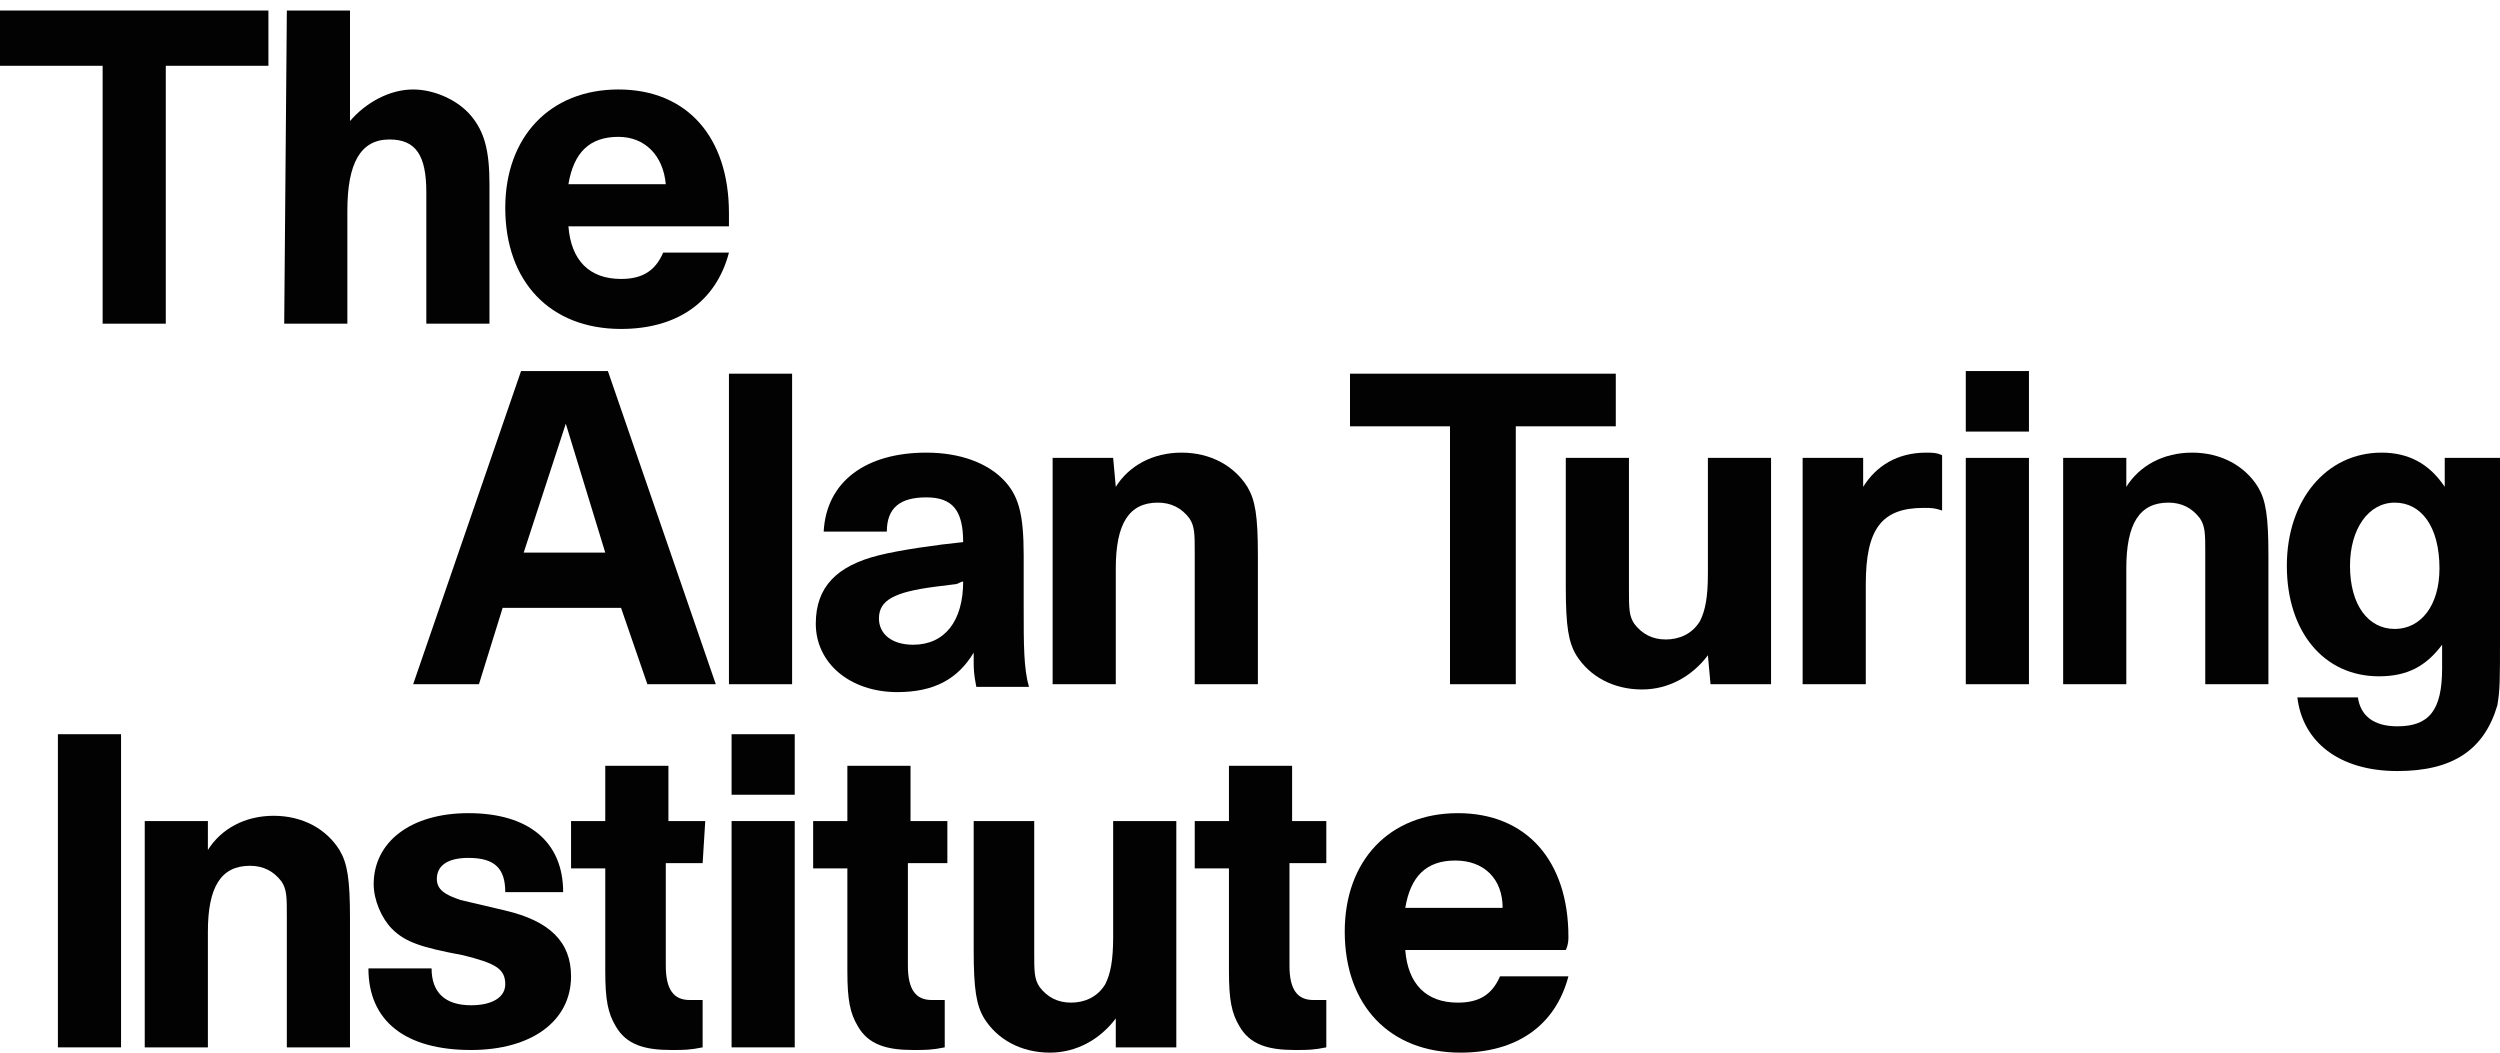 <?xml version="1.0" encoding="utf-8"?>
<!-- Generator: Adobe Illustrator 26.3.1, SVG Export Plug-In . SVG Version: 6.00 Build 0)  -->
<svg version="1.1" id="Layer_1" xmlns="http://www.w3.org/2000/svg" xmlns:xlink="http://www.w3.org/1999/xlink" x="0px" y="0px"
	 viewBox="0 0 95 40" style="enable-background:new 0 0 95 40;" xml:space="preserve">
<style type="text/css">
	.st0{fill-rule:evenodd;clip-rule:evenodd;fill:#020203;}
</style>
<g id="Page-1">
	<g id="ATI_logo_black_ATI_logo_black_W1024px">
		<g id="logo-line-1" transform="matrix(1,0,0,1,0,0)">
			<path id="Fill-13" class="st0" d="M25.3,7h-3.7c0.2-1.2,0.8-1.8,1.9-1.8C24.5,5.2,25.2,5.9,25.3,7 M27.7,8.1
				c0-2.9-1.6-4.7-4.2-4.7c-2.6,0-4.3,1.8-4.3,4.5c0,2.8,1.7,4.6,4.4,4.6c2.1,0,3.6-1,4.1-2.9h-2.5c-0.3,0.7-0.8,1-1.6,1
				c-1.2,0-1.9-0.7-2-2h6.1C27.7,8.4,27.7,8.2,27.7,8.1"/>
			<path id="Fill-12" class="st0" d="M10.8,12.3h2.4V8c0-1.8,0.5-2.7,1.6-2.7c1,0,1.4,0.6,1.4,2v5h2.4V7c0-1.3-0.2-2-0.7-2.6
				c-0.5-0.6-1.4-1-2.2-1c-0.9,0-1.8,0.5-2.4,1.2V0.4h-2.4L10.8,12.3"/>
			<polyline id="Fill-11" class="st0" points="5.1,0.4 0,0.4 0,2.5 3.9,2.5 3.9,12.3 6.3,12.3 6.3,2.5 10.2,2.5 10.2,0.4 5.1,0.4 
							"/>
		</g>
		<g id="logo-line-2" transform="matrix(1,0,0,1,169,149)">
			<path id="Fill-22" class="st0" d="M-76.3-127.4c0,1.4-0.7,2.3-1.7,2.3s-1.7-0.9-1.7-2.4c0-1.4,0.7-2.4,1.7-2.4
				C-77-129.9-76.3-129-76.3-127.4 M-74-124.8v-6.8h-2.1v1.1c-0.6-0.9-1.4-1.3-2.4-1.3c-2.1,0-3.6,1.8-3.6,4.3
				c0,2.5,1.4,4.2,3.5,4.2c1.1,0,1.8-0.4,2.4-1.2v0.9c0,1.6-0.5,2.2-1.7,2.2c-0.9,0-1.4-0.4-1.5-1.1h-2.3c0.2,1.7,1.6,2.8,3.8,2.8
				c2.1,0,3.3-0.8,3.8-2.5C-74-122.8-74-123.1-74-124.8"/>
			<path id="Fill-21" class="st0" d="M-88.3-131.6h-2.3v8.6h2.4v-4.4c0-1.7,0.5-2.5,1.6-2.5c0.5,0,0.9,0.2,1.2,0.6
				c0.2,0.3,0.2,0.6,0.2,1.3v5h2.4v-4.9c0-1.5-0.1-2.1-0.4-2.6c-0.5-0.8-1.4-1.3-2.5-1.3c-1.1,0-2,0.5-2.5,1.3V-131.6"/>
			<path id="Fill-20" class="st0" d="M-94.3-132.6h2.4v-2.3h-2.4V-132.6z M-94.3-123h2.4v-8.6h-2.4V-123z"/>
			<path id="Fill-19" class="st0" d="M-100.5-123h2.4v-3.8c0-2.1,0.6-2.9,2.2-2.9c0.3,0,0.4,0,0.7,0.1v-2.1
				c-0.2-0.1-0.4-0.1-0.6-0.1c-1.1,0-1.9,0.5-2.4,1.3v-1.1h-2.3L-100.5-123"/>
			<path id="Fill-18" class="st0" d="M-104-123h2.3v-8.6h-2.4v4.4c0,0.9-0.1,1.4-0.3,1.8c-0.3,0.5-0.8,0.7-1.3,0.7
				c-0.5,0-0.9-0.2-1.2-0.6c-0.2-0.3-0.2-0.6-0.2-1.3v-5h-2.4v4.9c0,1.5,0.1,2.1,0.4,2.6c0.5,0.8,1.4,1.3,2.5,1.3
				c1,0,1.9-0.5,2.5-1.3L-104-123"/>
			<polyline id="Fill-17" class="st0" points="-113.9,-123 -111.4,-123 -111.4,-132.8 -107.6,-132.8 -107.6,-134.8 -117.7,-134.8 
				-117.7,-132.8 -113.9,-132.8 -113.9,-123 			"/>
			<path id="Fill-16" class="st0" d="M-126.7-131.6h-2.3v8.6h2.4v-4.4c0-1.7,0.5-2.5,1.6-2.5c0.5,0,0.9,0.2,1.2,0.6
				c0.2,0.3,0.2,0.6,0.2,1.3v5h2.4v-4.9c0-1.5-0.1-2.1-0.4-2.6c-0.5-0.8-1.4-1.3-2.5-1.3c-1.1,0-2,0.5-2.5,1.3L-126.7-131.6"/>
			<path id="Fill-15" class="st0" d="M-132.4-126.9c0,1.5-0.7,2.4-1.9,2.4c-0.8,0-1.3-0.4-1.3-1c0-0.7,0.6-1,2.1-1.2l0.8-0.1
				C-132.6-126.8-132.5-126.9-132.4-126.9 M-130.1-126.7c0-0.6,0-1,0-1.2c0-1.6-0.2-2.3-0.8-2.9c-0.6-0.6-1.6-1-2.9-1
				c-2.3,0-3.8,1.1-3.9,3h2.4c0-0.9,0.5-1.3,1.5-1.3c1,0,1.4,0.5,1.4,1.7c-1,0.1-2.4,0.3-3.2,0.5c-1.6,0.4-2.4,1.2-2.4,2.6
				c0,1.5,1.3,2.6,3.1,2.6c1.4,0,2.3-0.5,2.9-1.5v0.3c0,0.3,0,0.5,0.1,1h2c-0.2-0.7-0.2-1.6-0.2-3V-126.7"/>
			<polygon id="Fill-14" class="st0" points="-141.3,-123 -138.9,-123 -138.9,-134.8 -141.3,-134.8 			"/>
			<path id="Fill-1" class="st0" d="M-146-128h-3.1l1.6-4.9L-146-128z M-141.8-123l-4.1-11.9h-3.3l-4.1,11.9h2.5l0.9-2.9h4.5l1,2.9
				H-141.8z"/>
		</g>
		<g id="logo-line-3" transform="matrix(1,0,0,1,24,297)">
			<path id="Fill-10" class="st0" d="M33.1-262.5h-3.7c0.2-1.2,0.8-1.8,1.9-1.8C32.4-264.3,33.1-263.6,33.1-262.5 M35.6-261.4
				c0-2.9-1.6-4.7-4.2-4.7c-2.6,0-4.3,1.8-4.3,4.5c0,2.8,1.7,4.6,4.4,4.6c2.1,0,3.6-1,4.1-2.9H33c-0.3,0.7-0.8,1-1.6,1
				c-1.2,0-1.9-0.7-2-2h6.1C35.6-261.1,35.6-261.3,35.6-261.4"/>
			<path id="Fill-9" class="st0" d="M26.5-265.8h-1.4v-2.1h-2.4v2.1h-1.3v1.8h1.3v3.9c0,1.1,0.1,1.6,0.4,2.1
				c0.4,0.7,1.1,0.9,2.1,0.9c0.5,0,0.7,0,1.2-0.1v-1.8c-0.3,0-0.4,0-0.5,0c-0.6,0-0.9-0.4-0.9-1.3v-3.9h1.4V-265.8"/>
			<path id="Fill-8" class="st0" d="M18.4-257.2h2.3v-8.6h-2.4v4.4c0,0.9-0.1,1.4-0.3,1.8c-0.3,0.5-0.8,0.7-1.3,0.7
				c-0.5,0-0.9-0.2-1.2-0.6c-0.2-0.3-0.2-0.6-0.2-1.3v-5H13v4.9c0,1.5,0.1,2.1,0.4,2.6c0.5,0.8,1.4,1.3,2.5,1.3c1,0,1.9-0.5,2.5-1.3
				L18.4-257.2"/>
			<path id="Fill-7" class="st0" d="M12-265.8h-1.4v-2.1H8.2v2.1H6.9v1.8h1.3v3.9c0,1.1,0.1,1.6,0.4,2.1c0.4,0.7,1.1,0.9,2.1,0.9
				c0.5,0,0.7,0,1.2-0.1v-1.8c-0.3,0-0.4,0-0.5,0c-0.6,0-0.9-0.4-0.9-1.3v-3.9H12L12-265.8"/>
			<path id="Fill-6" class="st0" d="M4.9-269.1H3.8v2.3h2.4v-2.3H4.9z M4.9-265.8H3.8v8.6h2.4v-8.6H4.9z"/>
			<path id="Fill-5" class="st0" d="M2.8-265.8H1.4v-2.1h-2.4v2.1h-1.3v1.8h1.3v3.9c0,1.1,0.1,1.6,0.4,2.1c0.4,0.7,1.1,0.9,2.1,0.9
				c0.5,0,0.7,0,1.2-0.1v-1.8c-0.3,0-0.4,0-0.5,0c-0.6,0-0.9-0.4-0.9-1.3v-3.9h1.4L2.8-265.8"/>
			<path id="Fill-4" class="st0" d="M-2.6-263.1c0-1.9-1.3-3-3.6-3c-2.2,0-3.6,1.1-3.6,2.7c0,0.6,0.3,1.3,0.7,1.7
				c0.5,0.5,1.1,0.7,2.7,1c1.2,0.3,1.6,0.5,1.6,1.1c0,0.5-0.5,0.8-1.3,0.8c-1,0-1.5-0.5-1.5-1.4h-2.4c0,2,1.4,3.1,3.9,3.1
				c2.3,0,3.8-1.1,3.8-2.8c0-1.3-0.8-2.1-2.5-2.5l-1.7-0.4c-0.6-0.2-0.9-0.4-0.9-0.8c0-0.5,0.4-0.8,1.2-0.8c1,0,1.4,0.4,1.4,1.3
				L-2.6-263.1"/>
			<path id="Fill-3" class="st0" d="M-16.2-265.8h-2.3v8.6h2.4v-4.4c0-1.7,0.5-2.5,1.6-2.5c0.5,0,0.9,0.2,1.2,0.6
				c0.2,0.3,0.2,0.6,0.2,1.3v5h2.4v-4.9c0-1.5-0.1-2.1-0.4-2.6c-0.5-0.8-1.4-1.3-2.5-1.3c-1.1,0-2,0.5-2.5,1.3V-265.8"/>
			<polyline id="Fill-2" class="st0" points="-20.6,-269.1 -21.8,-269.1 -21.8,-257.2 -19.4,-257.2 -19.4,-269.1 -20.6,-269.1 			
				"/>
		</g>
	</g>
</g>
</svg>
